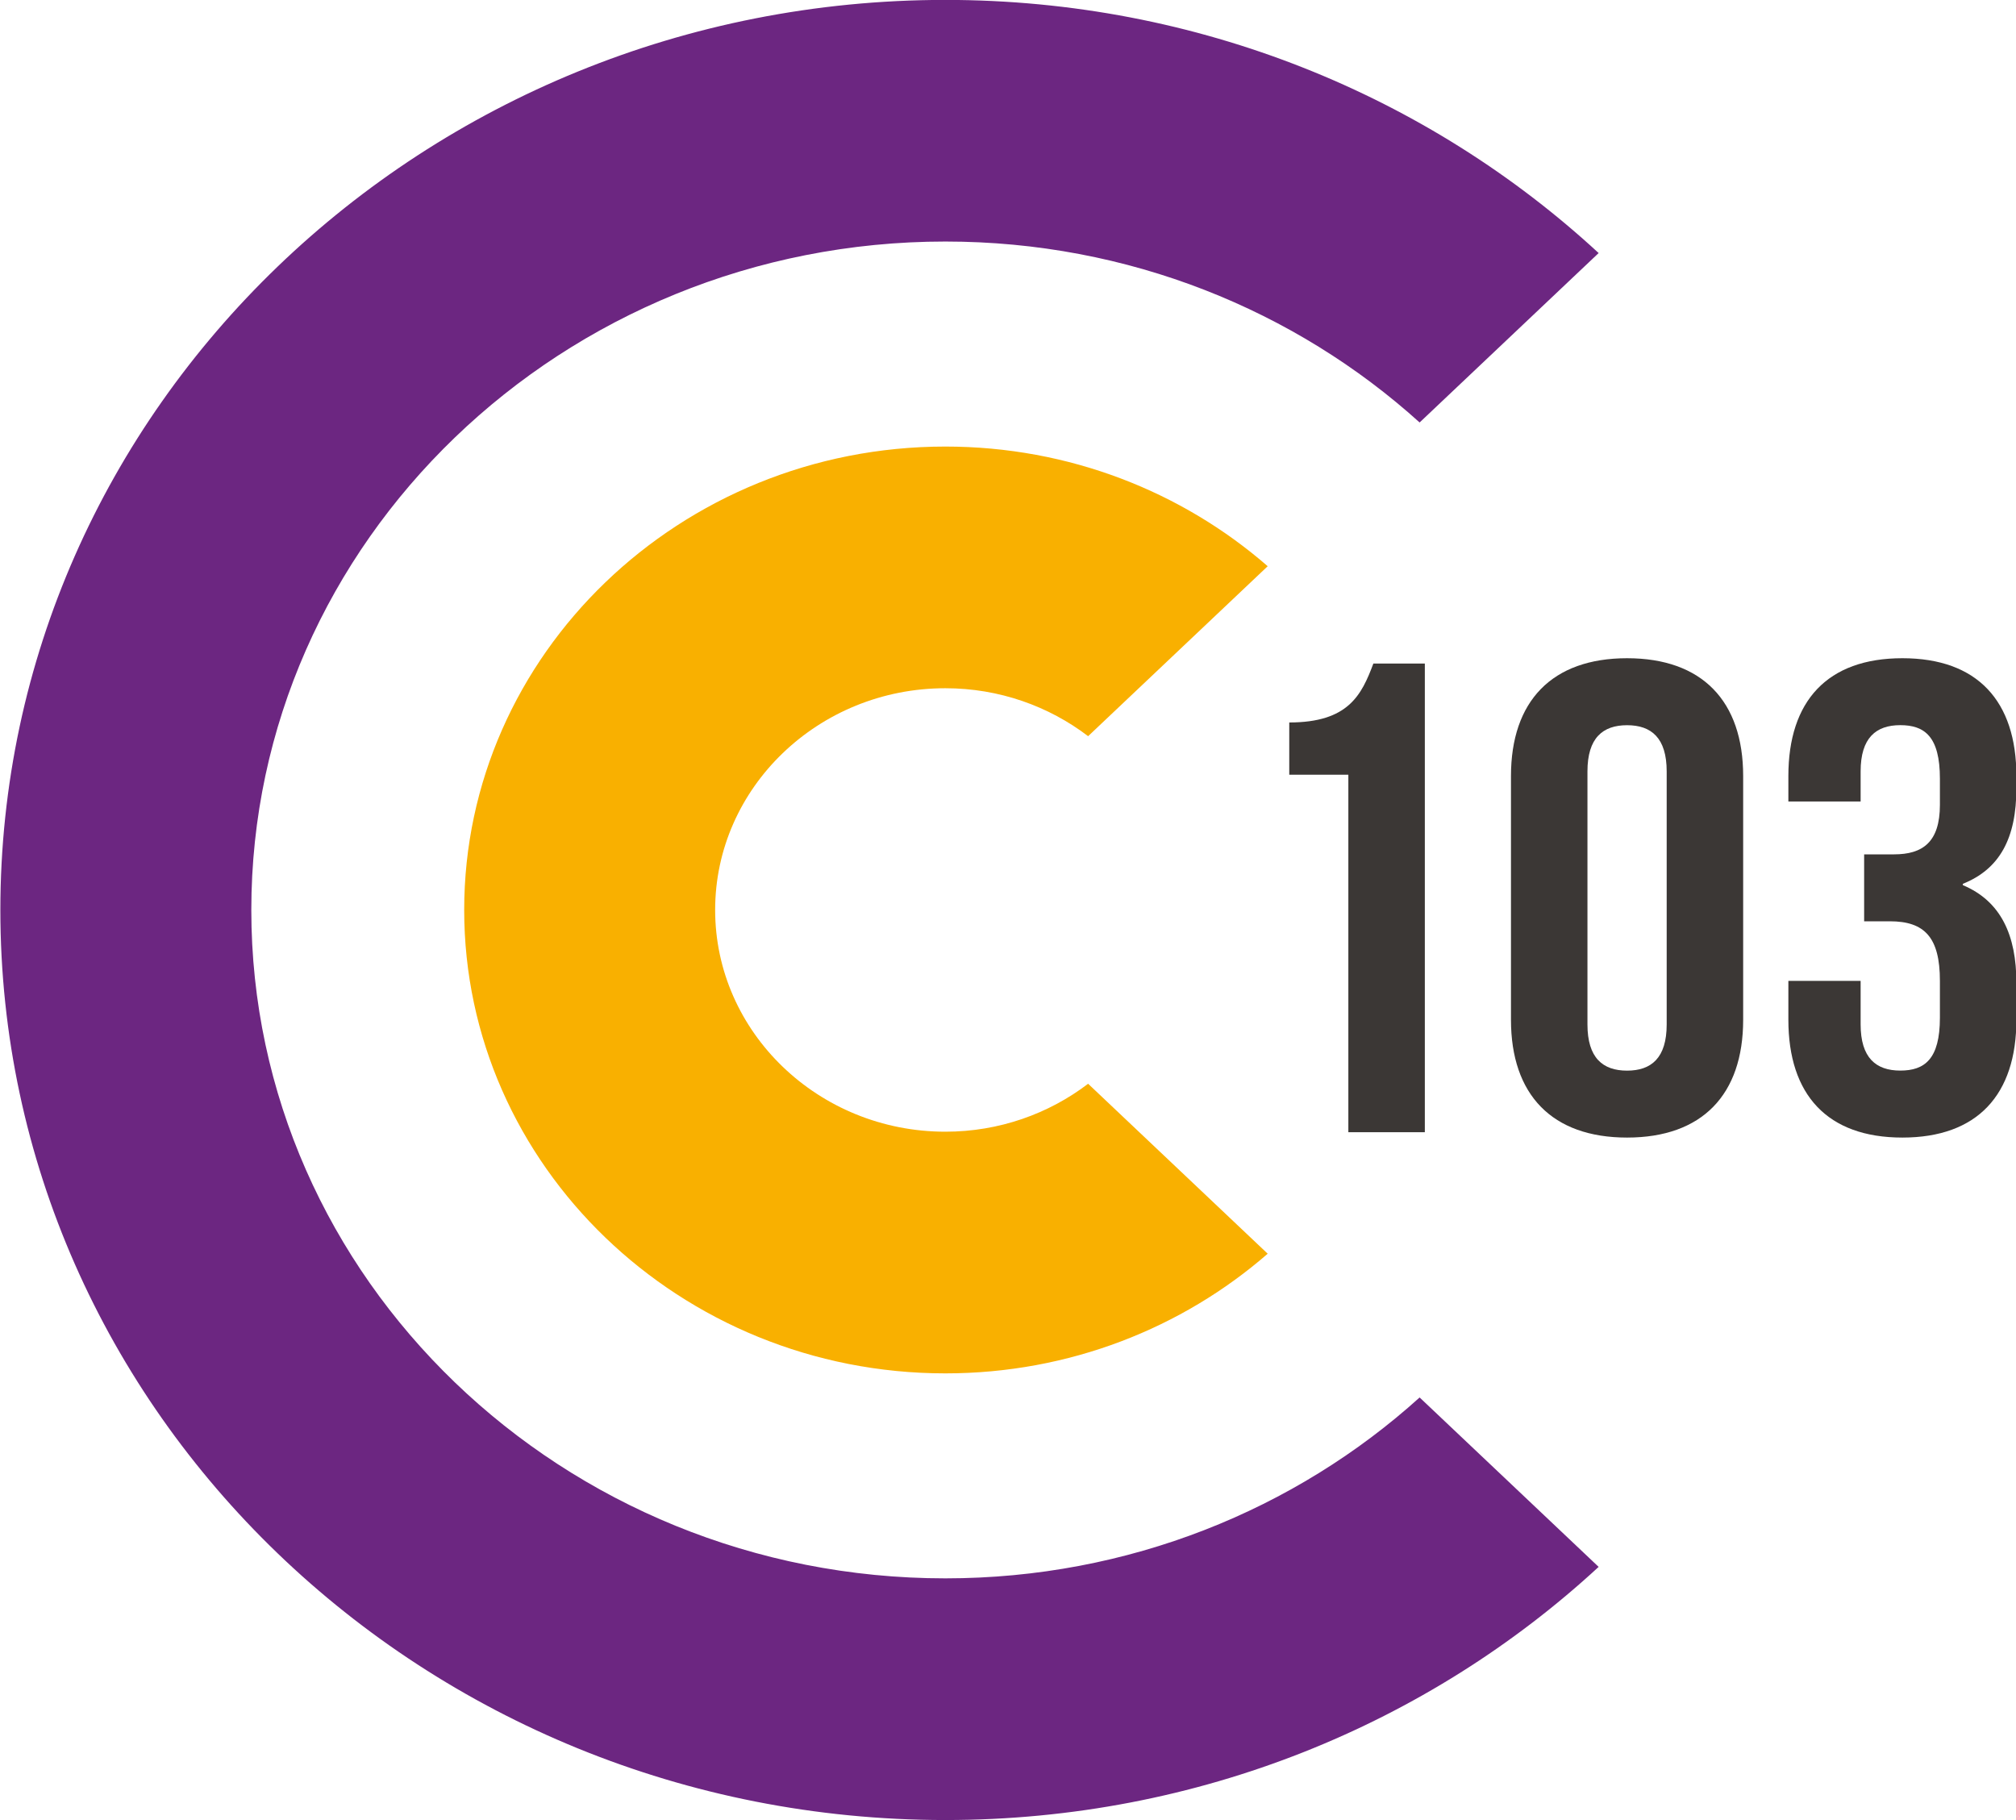 <?xml version="1.0" encoding="UTF-8" standalone="no"?>
<!-- Created with Inkscape (http://www.inkscape.org/) -->

<svg
   xmlns:dc="http://purl.org/dc/elements/1.1/"
   xmlns:cc="http://creativecommons.org/ns#"
   xmlns:rdf="http://www.w3.org/1999/02/22-rdf-syntax-ns#"
   xmlns:svg="http://www.w3.org/2000/svg"
   xmlns="http://www.w3.org/2000/svg"
   xmlns:sodipodi="http://sodipodi.sourceforge.net/DTD/sodipodi-0.dtd"
   xmlns:inkscape="http://www.inkscape.org/namespaces/inkscape"
   id="svg18982"
   version="1.1"
   inkscape:version="0.48.5 r10040"
   width="1000"
   height="902.849"
   xml:space="preserve"
   sodipodi:docname="A.svg"><defs
     id="defs18986"><linearGradient
       id="linearGradient19471"><stop
         style="stop-color:#09b29f;stop-opacity:1"
         offset="0"
         id="stop19473" /><stop
         id="stop19495"
         offset="0.1"
         style="stop-color:#05a19e;stop-opacity:1" /><stop
         id="stop19493"
         offset="0.2"
         style="stop-color:#08a5aa;stop-opacity:1" /><stop
         id="stop19491"
         offset="0.3"
         style="stop-color:#138da4;stop-opacity:1" /><stop
         id="stop19489"
         offset="0.4"
         style="stop-color:#04859f;stop-opacity:1" /><stop
         id="stop19487"
         offset="0.5"
         style="stop-color:#107da4;stop-opacity:1" /><stop
         id="stop19485"
         offset="0.6"
         style="stop-color:#2374a3;stop-opacity:1" /><stop
         id="stop19483"
         offset="0.7"
         style="stop-color:#2469a2;stop-opacity:1" /><stop
         id="stop19481"
         offset="0.8"
         style="stop-color:#2d5ea0;stop-opacity:1" /><stop
         id="stop19479"
         offset="0.9"
         style="stop-color:#2f5ba4;stop-opacity:1" /><stop
         style="stop-color:#5c61a3;stop-opacity:1"
         offset="1"
         id="stop19475" /></linearGradient><clipPath
       clipPathUnits="userSpaceOnUse"
       id="clipPath19008"><path
         d="m 0,595.28 841.89,0 L 841.89,0 0,0 0,595.28 z"
         id="path19010"
         inkscape:connector-curvature="0" /></clipPath><clipPath
       clipPathUnits="userSpaceOnUse"
       id="clipPath18484"><path
         inkscape:connector-curvature="0"
         d="m 539.527,119.573 96.842,0 0,38.984 -96.842,0 0,-38.984 z"
         id="path18486" /></clipPath><clipPath
       clipPathUnits="userSpaceOnUse"
       id="clipPath18472"><path
         inkscape:connector-curvature="0"
         d="m 595.015,153.141 c -0.876,-0.353 -1.634,-0.86 -2.257,-1.505 l 0,0 c -0.612,-0.634 -1.091,-1.383 -1.424,-2.227 l 0,0 c -0.324,-0.825 -0.5,-1.712 -0.523,-2.636 l 0,0 c -0.02,-0.856 0.101,-1.686 0.359,-2.464 l 0,0 c 0.264,-0.793 0.659,-1.508 1.174,-2.125 l 0,0 c 0.264,-0.315 0.559,-0.601 0.885,-0.856 l 0,0 -2.603,-4.988 1.165,-0.697 c 0.468,-0.281 1.098,-0.551 1.926,-0.828 l 0,0 c 0.853,-0.284 1.808,-0.441 2.837,-0.466 l 0,0 c 1.447,-0.035 2.734,0.217 3.826,0.75 l 0,0 c 1.085,0.53 1.994,1.271 2.7,2.202 l 0,0 c 0.677,0.892 1.19,1.941 1.527,3.117 l 0,0 c 0.321,1.122 0.499,2.318 0.529,3.555 l 0,0 c 0.038,1.568 -0.102,2.951 -0.418,4.111 l 0,0 c -0.329,1.211 -0.815,2.232 -1.444,3.038 l 0,0 c -0.66,0.845 -1.475,1.481 -2.421,1.891 l 0,0 c -0.894,0.387 -1.866,0.596 -2.889,0.621 l 0,0 c -0.073,0.002 -0.147,0.003 -0.22,0.003 l 0,0 c -0.999,0 -1.916,-0.166 -2.729,-0.496"
         id="path18474" /></clipPath><clipPath
       clipPathUnits="userSpaceOnUse"
       id="clipPath18528"><path
         inkscape:connector-curvature="0"
         d="m 0,0 1190.551,0 0,841.89 L 0,841.89 0,0 z"
         id="path18530" /></clipPath></defs><sodipodi:namedview
     pagecolor="#ffffff"
     bordercolor="#666666"
     borderopacity="1"
     objecttolerance="10"
     gridtolerance="10"
     guidetolerance="10"
     inkscape:pageopacity="0"
     inkscape:pageshadow="2"
     inkscape:window-width="1021"
     inkscape:window-height="1036"
     id="namedview18984"
     showgrid="false"
     fit-margin-top="0"
     fit-margin-left="0"
     fit-margin-right="0"
     fit-margin-bottom="0"
     inkscape:zoom="0.25"
     inkscape:cx="622.96617"
     inkscape:cy="12.734344"
     inkscape:window-x="888"
     inkscape:window-y="-20"
     inkscape:window-maximized="0"
     inkscape:current-layer="g18990"><inkscape:grid
       type="xygrid"
       id="grid19455"
       empspacing="5"
       visible="true"
       enabled="true"
       snapvisiblegridlinesonly="true"
       originx="-1474.035px"
       originy="-321.414px" /></sodipodi:namedview><g
     id="g18990"
     inkscape:groupmode="layer"
     inkscape:label="brand-guidelines-2017"
     transform="matrix(1.25,0,0,-1.25,-1474.035,1224.263)"><g
       id="g19062"
       transform="matrix(1.026,0,0,1.026,704.716,212.722)" /><g
       id="g19066"
       transform="matrix(1.026,0,0,1.026,680.045,180.51)" /><g
       id="g19070"
       transform="matrix(1.026,0,0,1.026,677.556,216.307)" /><g
       id="g19074"
       transform="matrix(1.026,0,0,1.026,623.901,212.722)" /><g
       id="g18524"
       transform="matrix(21.772,0,0,21.772,-13287.034,-2477.686)"><g
         id="g18526"
         clip-path="url(#clipPath18528)"><g
           id="g18532"
           transform="translate(687.942,145.618)"><path
             d="m 0,0 c 1.077,0 1.318,0.5 1.533,1.074 l 0.938,0 0,-8.542 -1.394,0 0,6.516 L 0,-0.952 0,0 z"
             style="fill:#3b3735;fill-opacity:1;fill-rule:nonzero;stroke:none"
             id="path18534"
             inkscape:connector-curvature="0" /></g><g
           id="g18536"
           transform="translate(691.983,144.641)"><path
             d="M 0,0 C 0,1.367 0.748,2.148 2.116,2.148 3.484,2.148 4.232,1.367 4.232,0 l 0,-4.442 C 4.232,-5.808 3.484,-6.589 2.116,-6.589 0.748,-6.589 0,-5.808 0,-4.442 L 0,0 z m 1.394,-4.527 c 0,-0.61 0.279,-0.842 0.722,-0.842 0.443,0 0.722,0.232 0.722,0.842 l 0,4.612 c 0,0.61 -0.279,0.842 -0.722,0.842 -0.443,0 -0.722,-0.232 -0.722,-0.842 l 0,-4.612 z"
             style="fill:#3b3735;fill-opacity:1;fill-rule:nonzero;stroke:none"
             id="path18538"
             inkscape:connector-curvature="0" /></g><g
           id="g18540"
           transform="translate(699.801,144.593)"><path
             d="m 0,0 c 0,0.769 -0.279,0.976 -0.722,0.976 -0.444,0 -0.723,-0.232 -0.723,-0.842 l 0,-0.549 -1.317,0 0,0.464 c 0,1.366 0.709,2.147 2.078,2.147 1.368,0 2.078,-0.781 2.078,-2.147 l 0,-0.22 c 0,-0.915 -0.304,-1.476 -0.976,-1.745 l 0,-0.024 c 0.697,-0.293 0.976,-0.916 0.976,-1.782 l 0,-0.671 c 0,-1.367 -0.71,-2.148 -2.078,-2.148 -1.369,0 -2.078,0.781 -2.078,2.148 l 0,0.708 1.317,0 0,-0.793 c 0,-0.61 0.279,-0.842 0.723,-0.842 0.443,0 0.722,0.207 0.722,0.964 l 0,0.671 c 0,0.793 -0.279,1.086 -0.912,1.086 l -0.469,0 0,1.22 0.545,0 c 0.519,0 0.836,0.22 0.836,0.903 L 0,0 z"
             style="fill:#3b3735;fill-opacity:1;fill-rule:nonzero;stroke:none"
             id="path18542"
             inkscape:connector-curvature="0" /></g><g
           id="g18544"
           transform="translate(690.318,133.315)"><path
             d="m 0,0 3.263,-3.088 c -3.095,-2.857 -7.292,-4.614 -11.907,-4.614 -9.497,0 -17.224,7.441 -17.224,16.588 0,9.146 7.727,16.587 17.224,16.587 4.615,0 8.812,-1.757 11.907,-4.614 L 0,17.771 c -2.263,2.044 -5.304,3.298 -8.644,3.298 -6.975,0 -12.65,-5.466 -12.65,-12.183 0,-6.718 5.675,-12.183 12.65,-12.183 3.339,0 6.381,1.253 8.644,3.297"
             style="fill:#6c2681;fill-opacity:1;fill-rule:nonzero;stroke:none"
             id="path18546"
             inkscape:connector-curvature="0" /></g><g
           id="g18548"
           transform="translate(681.674,138.159)"><path
             d="m 0,0 c -2.314,0 -4.196,1.813 -4.196,4.042 0,2.228 1.882,4.041 4.196,4.041 0.982,0 1.886,-0.328 2.602,-0.874 l 3.273,3.098 C 4.319,11.661 2.258,12.488 0,12.488 c -4.836,0 -8.77,-3.789 -8.77,-8.446 0,-4.658 3.934,-8.447 8.77,-8.447 2.258,0 4.319,0.827 5.875,2.181 L 2.602,0.874 C 1.886,0.328 0.982,0 0,0"
             style="fill:#f9b000;fill-opacity:1;fill-rule:nonzero;stroke:none"
             id="path18550"
             inkscape:connector-curvature="0" /></g></g></g></g></svg>